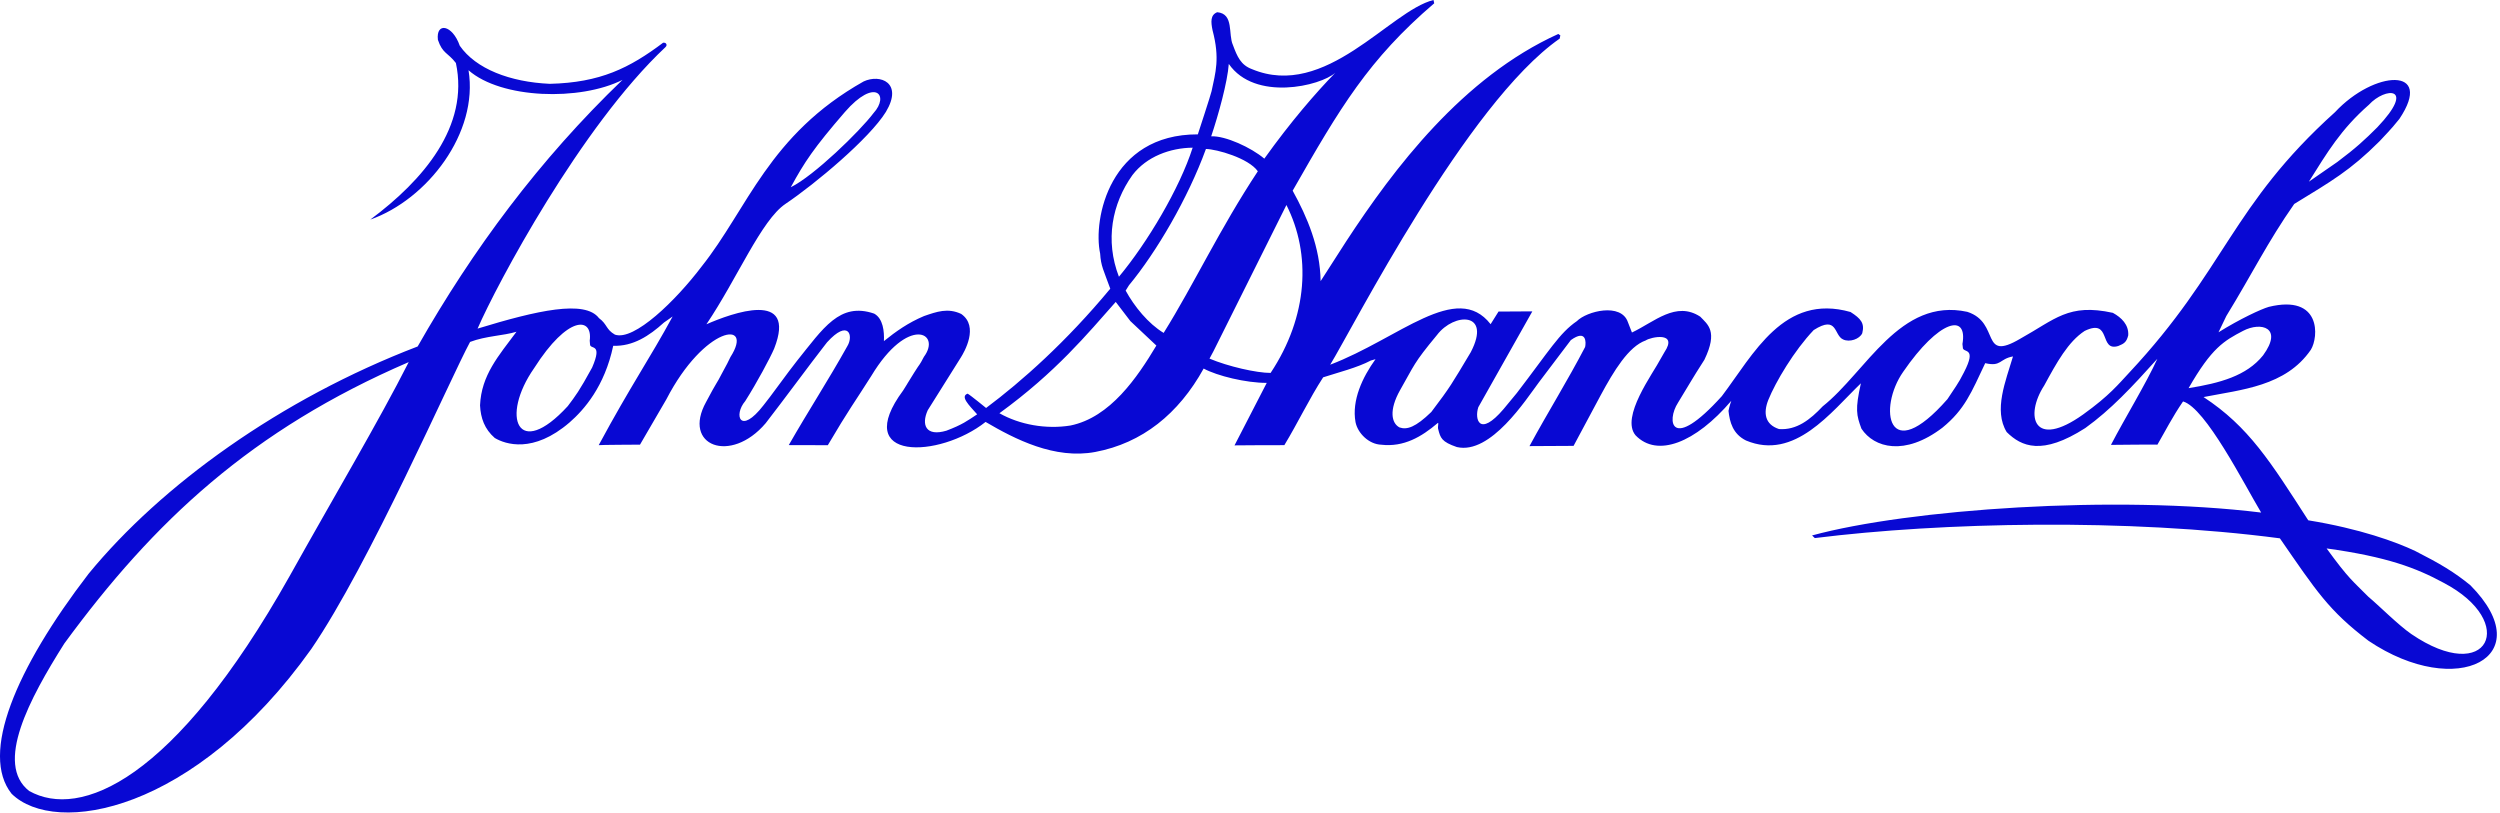 <?xml version="1.0" encoding="utf-8"?>
<svg xmlns="http://www.w3.org/2000/svg" fill="none" height="100%" overflow="visible" preserveAspectRatio="none" style="display: block;" viewBox="0 0 126 41" width="100%">
<path d="M33.385 2.192C33.502 2.076 33.688 2.241 33.539 2.376C33.454 2.344 33.351 2.229 33.385 2.192ZM29.722 17.171C29.884 15.966 28.627 15.872 26.92 18.555C25.211 21.004 26.088 23.224 28.615 20.47C29.016 19.936 29.183 19.728 29.843 18.525C30.402 17.233 29.722 17.657 29.736 17.338L29.722 17.171ZM61.931 3.221C61.869 4.126 61.406 5.798 61.044 6.871C61.745 6.834 63.053 7.43 63.722 7.996C65.053 6.135 66.318 4.674 67.301 3.666C66.549 4.339 63.244 5.123 61.931 3.221ZM117.261 27.641C118.388 29.192 118.589 29.29 119.361 30.072C119.898 30.521 120.874 31.503 121.526 31.953C125.414 34.608 126.956 31.359 123.153 29.37C121.778 28.624 120.305 28.062 117.261 27.641ZM20.599 18.25C12.688 21.661 7.76 26.264 3.24 32.436C1.481 35.219 -0.276 38.5 1.469 39.865C4.017 41.293 8.757 39.416 14.594 29.041C16.817 25.057 19.108 21.198 20.599 18.25ZM113.05 16.676C112.083 17.18 111.467 17.535 110.305 19.563C111.881 19.308 113.226 18.949 114.06 17.909C115.089 16.5 113.95 16.202 113.05 16.676ZM98.907 17.338C99.185 15.764 97.73 16.106 95.92 18.74C94.642 20.566 95.121 23.574 98.151 20.117C98.497 19.581 98.697 19.345 98.978 18.777C99.677 17.434 98.91 17.822 98.926 17.506L98.907 17.338ZM72.424 16.885C71.225 18.328 71.292 18.394 70.561 19.668C69.998 20.672 70.128 21.329 70.534 21.542C70.909 21.673 71.34 21.538 72.137 20.765C73.102 19.492 73.166 19.357 74.128 17.748C75.194 15.703 73.287 15.746 72.424 16.885ZM56.971 16.184L56.233 15.217C54.801 16.83 53.237 18.743 50.371 20.827C51.392 21.407 52.723 21.645 53.951 21.446C55.956 21.036 57.319 19.024 58.281 17.416L56.971 16.184ZM64.836 10.332L61.157 17.705L60.959 18.074C61.897 18.47 63.335 18.798 64.039 18.795C65.933 15.943 66.089 12.809 64.836 10.332ZM60.779 7.508C59.876 9.991 58.277 12.717 56.9 14.378L56.733 14.646C57.17 15.448 57.876 16.314 58.648 16.779C60.176 14.33 61.466 11.549 63.395 8.632C62.921 7.966 61.322 7.519 60.779 7.508ZM57.072 8.827C56.045 10.271 55.686 12.11 56.394 13.948C57.823 12.234 59.45 9.503 60.11 7.443C58.987 7.453 57.786 7.886 57.072 8.827ZM119.391 5.281C117.975 6.525 117.295 7.682 116.367 9.157L117.799 8.165C118.727 7.471 119.201 7.033 119.815 6.417C121.795 4.335 120.223 4.376 119.391 5.281ZM42.581 5.647C41.014 7.459 40.549 8.163 39.855 9.437C41.023 8.864 43.337 6.614 44.02 5.707C44.849 4.802 44.112 3.886 42.581 5.647ZM72.284 0.167C68.985 2.99 67.539 5.42 65.15 9.611C65.885 10.942 66.536 12.465 66.559 14.17L67.853 12.156C70.245 8.502 73.711 3.897 78.541 1.711C78.541 1.711 78.632 1.785 78.641 1.778L78.609 1.945C73.92 5.207 68.165 16.555 67.042 18.381C70.515 17.061 73.411 14.14 75.127 16.339L75.526 15.703C75.759 15.7 76.962 15.696 77.23 15.693L74.506 20.525C74.311 21.125 74.55 22.06 75.78 20.617L76.447 19.81C78.094 17.663 78.591 16.791 79.473 16.186C79.972 15.682 81.709 15.24 82.048 16.241L82.25 16.759C83.386 16.22 84.467 15.162 85.691 15.959C86.069 16.355 86.598 16.69 85.902 18.131C85.173 19.272 85.304 19.102 84.573 20.294C83.975 21.215 84.202 22.823 86.781 19.966C88.383 17.847 89.902 14.77 93.267 15.725C93.787 16.058 93.987 16.291 93.858 16.793C93.723 17.093 93.214 17.265 92.891 17.107C92.419 16.898 92.623 15.865 91.411 16.635C90.431 17.661 89.487 19.253 89.123 20.156C88.857 20.827 88.96 21.396 89.663 21.625C90.55 21.689 91.233 21.15 91.865 20.479C94.064 18.731 95.753 14.979 99.15 15.716C100.841 16.259 99.78 18.271 101.815 17.075C103.581 16.096 104.25 15.274 106.488 15.767C106.919 16.003 107.297 16.365 107.263 16.901C107.18 17.235 107.063 17.318 106.759 17.439C105.771 17.741 106.44 16.016 105.068 16.678C104.234 17.221 103.659 18.271 103.029 19.428C102.03 20.969 102.491 22.672 104.99 20.889C106.323 19.932 106.77 19.361 107.322 18.772C112.168 13.59 112.456 10.362 117.682 5.656C119.664 3.526 122.704 3.345 120.929 5.993C120.681 6.296 120.628 6.38 119.93 7.118C118.445 8.603 117.494 9.136 115.629 10.28C114.301 12.174 113.483 13.847 112.207 15.927L111.813 16.747C112.894 16.074 113.948 15.583 114.347 15.466C117.002 14.818 116.864 16.992 116.466 17.629C115.201 19.473 112.963 19.636 111.059 20.012C113.338 21.506 114.434 23.274 116.335 26.223C118.947 26.649 120.757 27.311 121.728 27.771C122.968 28.401 123.703 28.837 124.509 29.499C128.07 33.096 123.852 35.309 119.373 32.296C117.361 30.766 116.754 29.803 114.906 27.132C107.192 26.117 97.881 26.321 91.466 27.119L91.329 26.986C96.204 25.661 106.619 24.931 113.962 25.833C113.086 24.365 111.162 20.562 110.026 20.232C109.483 21.022 109.125 21.739 108.734 22.41C108.74 22.397 106.392 22.422 106.392 22.422C107.089 21.082 108.168 19.322 108.731 18.083C107.432 19.526 106.383 20.649 105.098 21.574C102.919 22.972 101.879 22.509 101.137 21.776C100.465 20.676 101.091 19.196 101.455 17.964C100.761 18.087 100.873 18.495 100.055 18.303C99.356 19.778 99.029 20.633 97.897 21.556C95.996 23.002 94.456 22.573 93.817 21.606C93.565 20.924 93.494 20.64 93.789 19.318C92.277 20.775 90.447 23.228 88 22.202C87.331 21.87 87.178 21.27 87.116 20.708C87.12 20.685 87.171 20.433 87.258 20.2C85.443 22.328 83.523 23.073 82.433 21.941C81.659 21.024 83.322 18.811 83.702 18.074L83.885 17.755C84.603 16.683 83.18 16.99 82.946 17.157C82.078 17.462 81.331 18.704 80.671 19.927L79.308 22.472L77.086 22.484C78.032 20.74 78.994 19.208 79.89 17.489C79.94 17.274 79.968 16.569 79.171 17.141C78.836 17.593 78.389 18.163 77.558 19.272C76.916 20.126 75.132 22.926 73.427 22.532C72.655 22.268 72.598 22.071 72.486 21.634C72.442 21.506 72.543 21.24 72.449 21.331C71.652 22.01 70.751 22.546 69.613 22.413C68.994 22.392 68.428 21.835 68.318 21.274C68.121 20.179 68.666 19.017 69.326 18.103L69.09 18.17C68.426 18.525 67.422 18.779 66.687 19.017C65.99 20.09 65.415 21.306 64.731 22.436C64.731 22.436 62.229 22.438 62.22 22.447L63.844 19.297C62.808 19.302 61.335 18.942 60.664 18.575C59.404 20.855 57.571 22.333 55.2 22.779C53.159 23.164 51.15 22.133 49.674 21.265C47.34 23.114 42.861 23.267 45.52 19.677C45.983 18.942 45.436 19.797 46.068 18.791C46.423 18.223 46.302 18.488 46.565 17.984C47.466 16.777 45.77 15.865 43.912 18.949C43.085 20.257 42.767 20.66 41.722 22.438L39.754 22.433C40.744 20.701 41.74 19.176 42.703 17.451C43.035 16.914 42.762 16.062 41.683 17.253L41.5 17.489C40.87 18.294 39.488 20.172 38.59 21.329C36.822 23.412 34.361 22.468 35.589 20.257C36.118 19.251 36.153 19.286 36.352 18.882C36.62 18.394 36.732 18.177 36.815 17.993C38.029 16.099 35.504 16.41 33.582 20.131L32.256 22.41C32.253 22.41 30.182 22.42 30.175 22.436C31.809 19.405 32.737 18.094 33.901 15.95L33.465 16.255C32.721 16.93 31.901 17.464 30.906 17.428C30.473 19.476 29.44 20.651 28.707 21.29C26.874 22.869 25.47 22.392 24.936 22.074C24.421 21.625 24.224 21.07 24.194 20.429C24.26 18.903 25.131 17.932 26.031 16.72C25.362 16.924 24.494 16.928 23.692 17.233C22.711 19.043 18.606 28.456 15.685 32.715C9.802 40.968 2.787 42.168 0.585 40.005C-1.01 38.005 0.777 33.719 4.464 28.919C8.125 24.456 14.123 20.117 21.05 17.462C23.836 12.568 27.179 8.055 31.374 4.025C29.238 5.102 25.259 4.987 23.614 3.54C24.13 6.697 21.536 10.053 18.663 11.068C21.332 9.084 23.66 6.364 22.977 3.175C22.569 2.644 22.306 2.71 22.07 2.007C21.965 1.107 22.799 1.235 23.172 2.305C23.981 3.471 25.703 4.135 27.71 4.225C30.249 4.163 31.72 3.436 33.436 2.142L33.539 2.376C29.275 6.374 25.03 14.351 24.07 16.562C27.073 15.645 29.477 15.1 30.187 16.032C30.615 16.349 30.533 16.603 30.993 16.866C31.962 17.196 34.061 15.148 35.358 13.437C37.685 10.518 38.739 6.8 43.527 4.105C44.357 3.716 45.534 4.163 44.65 5.638C43.823 6.978 41.09 9.265 39.589 10.275C38.368 11.095 37.163 14.03 35.603 16.344C36.874 15.787 40.194 14.568 39.019 17.567C38.819 18.035 38.155 19.276 37.559 20.216C36.959 20.919 37.298 21.954 38.48 20.427C38.762 20.092 39.752 18.704 40.173 18.181C41.486 16.552 42.318 15.21 44.057 15.806C44.51 16.055 44.572 16.708 44.549 17.192C45.154 16.704 45.77 16.266 46.572 15.929C47.211 15.709 47.77 15.505 48.444 15.822C49.351 16.452 48.602 17.741 48.419 18.028L46.758 20.676C46.425 21.414 46.661 22.014 47.697 21.707C48.499 21.405 48.765 21.203 49.248 20.882C48.815 20.399 48.391 19.982 48.767 19.84C48.881 19.893 49.699 20.562 49.699 20.562C51.498 19.217 53.731 17.235 55.958 14.55C55.621 13.615 55.486 13.416 55.447 12.779C55.074 11.043 55.924 6.761 60.371 6.772C60.371 6.772 61.044 4.719 61.063 4.596C61.26 3.659 61.491 2.955 61.113 1.528C61.024 1.097 61.001 0.754 61.347 0.616C62.203 0.69 61.892 1.734 62.139 2.268C62.357 2.855 62.536 3.276 63.099 3.485C66.818 5.04 70.043 0.545 72.249 0L72.284 0.167Z" fill="#0808D3" id="Vector"/>
</svg>